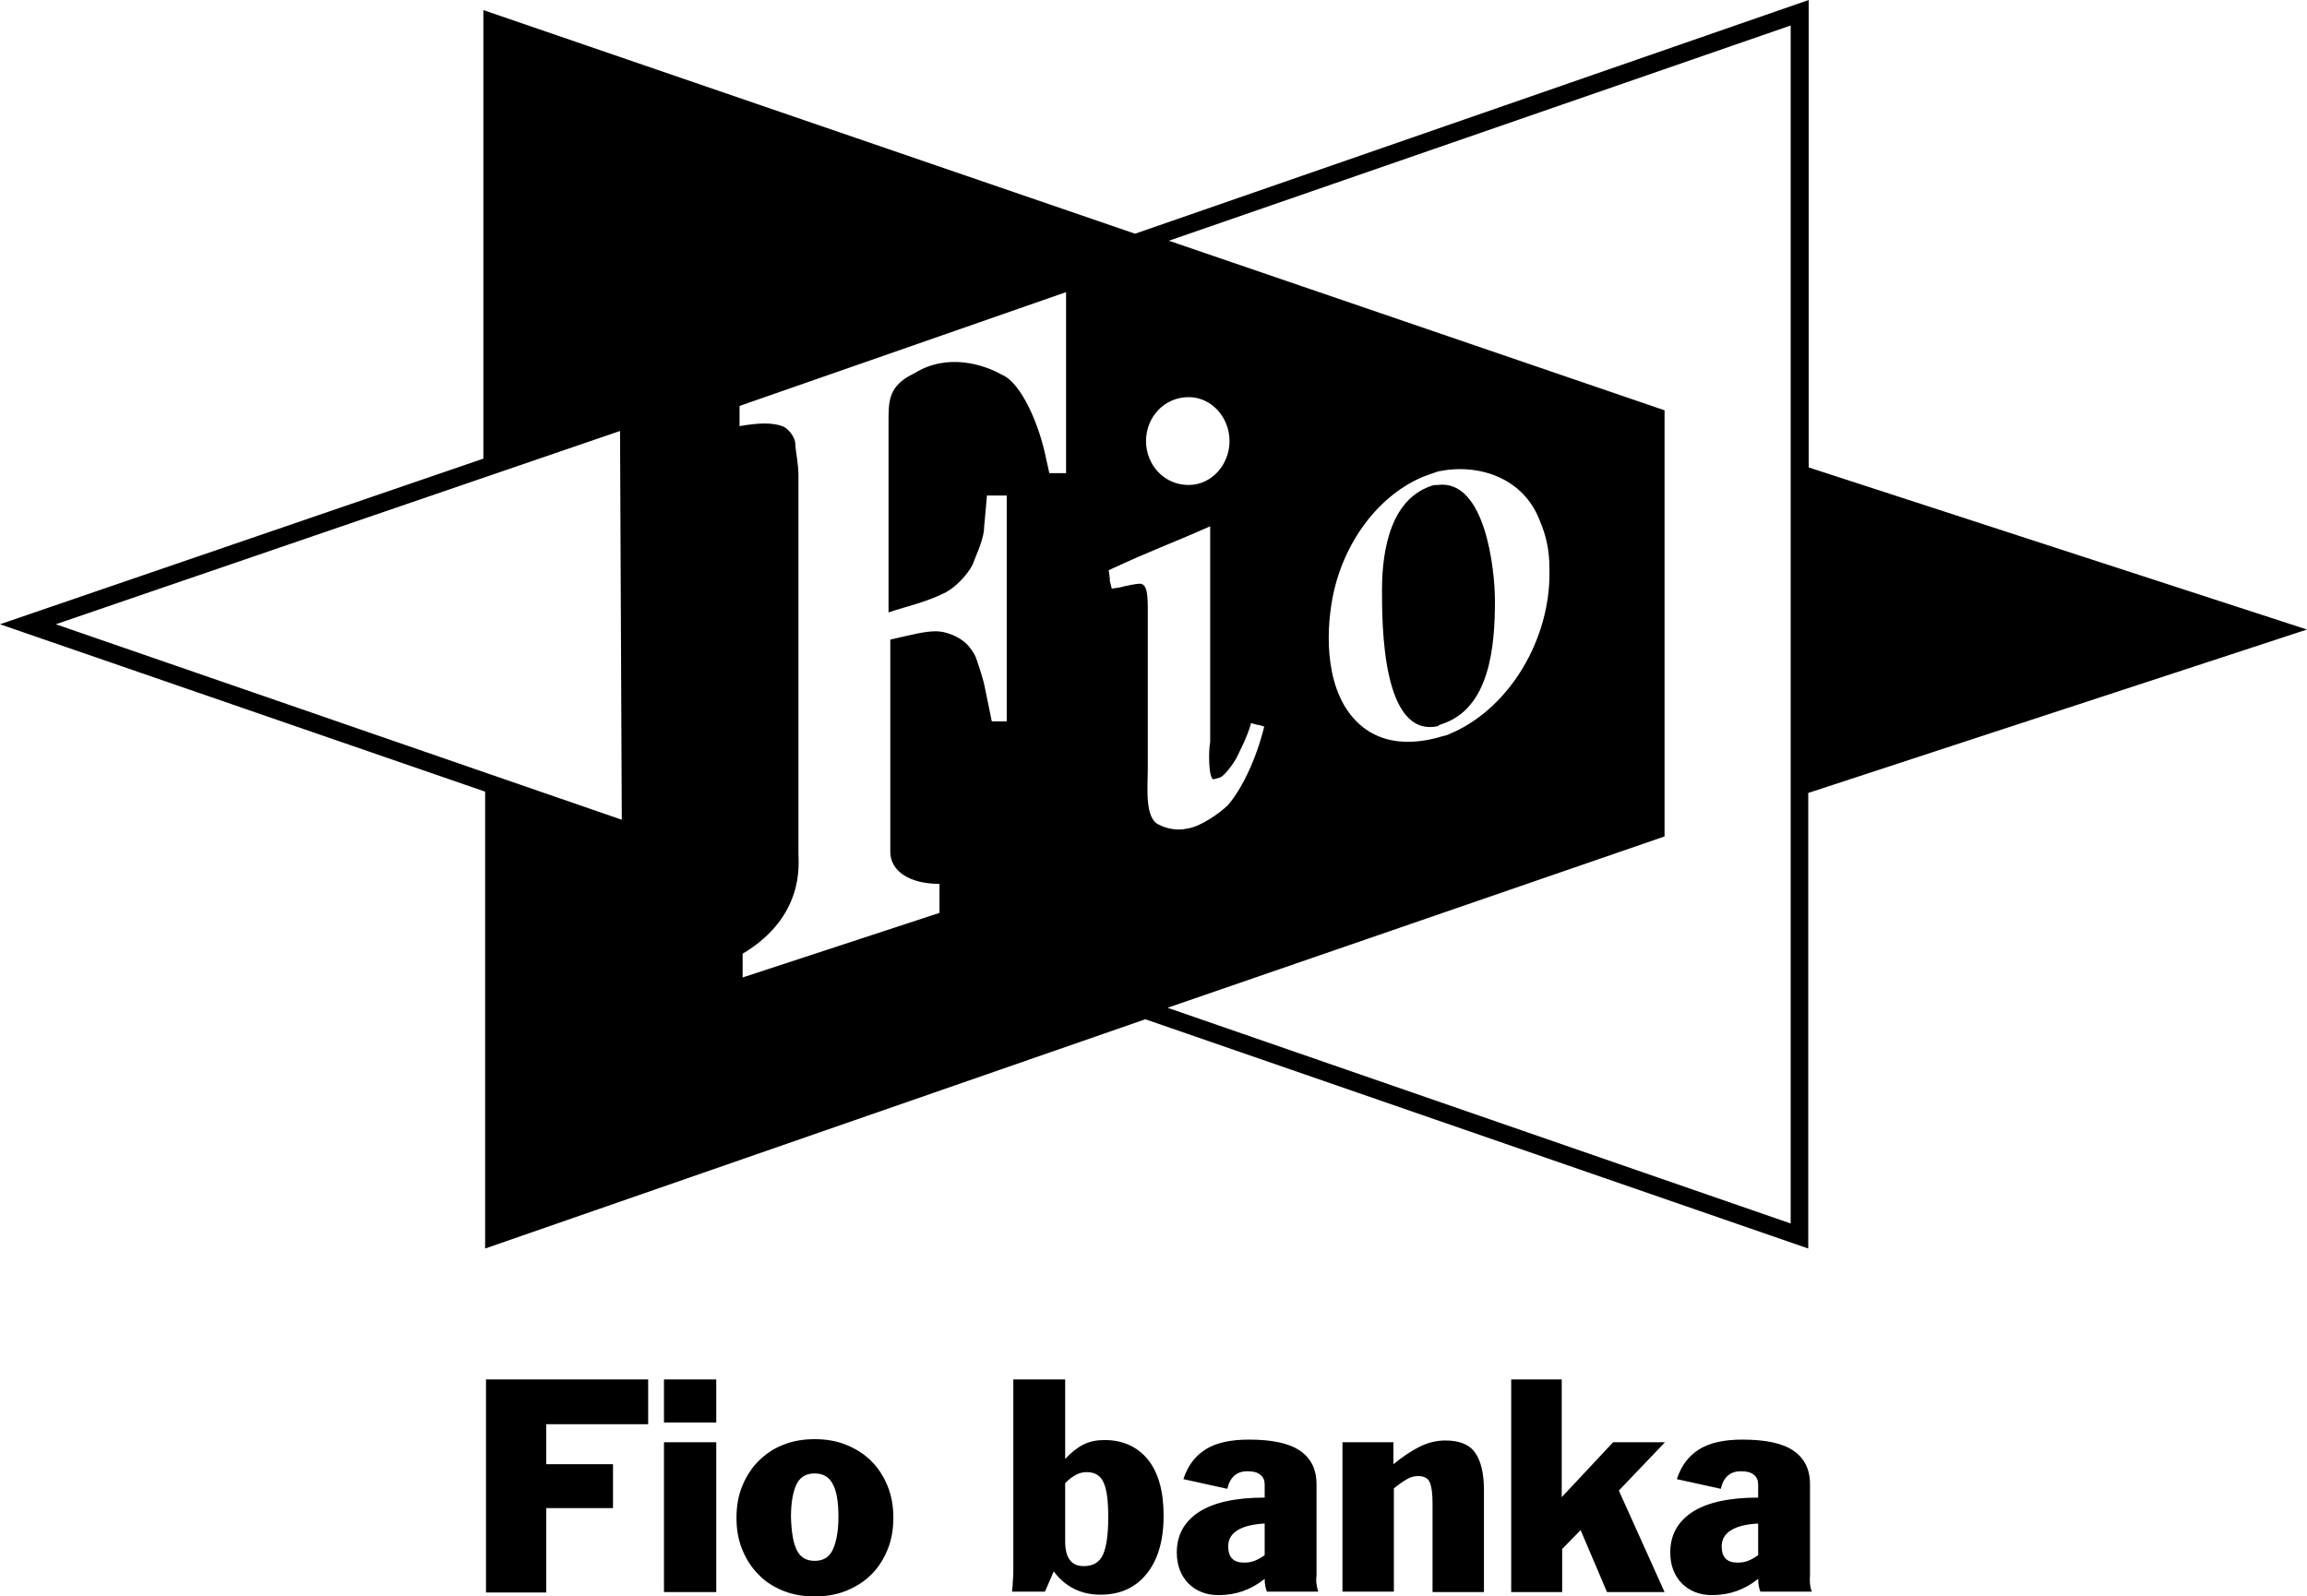 <svg xmlns="http://www.w3.org/2000/svg" viewBox="0 0 525 363.4"><path d="M327.2 165.3c.4-.4.7-.4.7-.4 11.2-3.5 12.3-17.8 12.3-28.2 0-7-2.2-27.8-13.1-26.3h-.7c-9.7 2.7-11.9 14.3-11.9 23.9 0 7.8 0 33.7 12.7 31z"/><path d="M411.6 106.4V0L258.3 53.2 110 2.3v102.1L0 142.1l110.4 38.1v104l150-52.1.2-.1 150.9 52.2V180.5L525 143.3l-113.4-36.9zm-141.1-16c5.2 0 9.3 4.6 9.3 10s-4.1 10-9.3 10c-5.6 0-9.7-4.6-9.7-10s4.1-10 9.7-10zM12.7 142.1l128.4-44 .4 88.5-128.8-44.5zm229.8-34.4h-3.7l-.7-3.1c-1.5-7.7-5.6-17.4-10.1-19.3-4.1-2.3-12.3-5-19.8-.4l-1.5.8c-4.5 2.7-4.5 5.8-4.5 10.4v43.3c4.5-1.5 8.6-2.3 13.1-4.6 2.2-1.2 4.8-3.9 6-6.2.7-1.9 2.2-5 2.6-7.7 0-.8.4-4.3.7-8.1h4.5v51.4h-3.4l-1.5-7.3c-.4-2.3-1.5-5.4-1.9-6.6-.4-1.5-1.9-3.5-3-4.3-1.5-1.2-4.1-2.3-6.3-2.3-2.6 0-5.6.8-10.4 1.9v48.3c0 4.2 4.1 7.3 11.2 7.3v6.6L169 222.5v-5.4c14.2-8.5 12.7-20.5 12.7-22.8v-86.1c0-2.7-.7-5.8-.7-7 0-1.9-1.9-3.9-3-4.2-2.2-.8-5.2-.8-9.7 0v-4.6l74.3-25.9v41.2zm18.7 67.3v-35.5c0-3.9 0-7-2.2-6.6-.4 0-2.6.4-4.1.8l-1.9.3c-.2-.9-.4-1.6-.5-2-.2-.5-.5-2.1 0 0 .1.4.2.2-.2-2.2 10.8-5 12.7-5.4 23.1-10v49.1c-.4 1.9-.4 8.1.7 8.5l1.5-.4c1.1-.4 3-3.1 3.7-4.3.7-1.5 2.6-5 3.4-8.1 4.1 1.2-.7-.4 3 .8-1.9 7.7-5.2 14.3-8.2 17.8-1.9 1.9-6.3 5-9.3 5.4-3.4.8-6.3-.8-6.3-.8-3.5-1.3-2.7-8.6-2.7-12.8zm146.3 103.5l-141.8-49.1 113.1-39v-97L266 54.8l141.5-49v272.7zM303 137.5c1.9-12.4 9.7-24.3 20.9-29 1.1-.4 2.2-.8 3.4-1.2 9.3-1.9 19.4 1.5 23.1 11.2 1.5 3.5 2.2 6.9 2.2 10.8v2.3c-.4 15.1-9.7 30.1-22.8 35.5-.7.4-1.5.4-2.6.8-5.6 1.5-11.6 1.5-16.4-1.9-8.6-6.1-9.3-19.2-7.8-28.5z"/><g><path d="M110.7 314h36.8v10.2h-23.2v9.1h15.2v10h-15.2v19.2h-13.7V314zM151.1 314H163v9.8h-11.9V314zm0 14.3H163v34.1h-11.9v-34.1zM168.9 338.3c.9-2.2 2.1-4.1 3.7-5.7 1.6-1.6 3.5-2.9 5.6-3.7 2.2-.9 4.6-1.3 7.2-1.3 2.6 0 5 .4 7.2 1.3s4.1 2.1 5.7 3.7c1.6 1.6 2.8 3.5 3.7 5.7.9 2.2 1.3 4.6 1.3 7.2 0 2.6-.4 5-1.3 7.2s-2.1 4.1-3.7 5.7c-1.6 1.6-3.5 2.8-5.7 3.7-2.2.9-4.6 1.3-7.2 1.3-2.6 0-5-.4-7.2-1.3s-4.1-2.1-5.6-3.7c-1.6-1.6-2.8-3.5-3.7-5.7-.9-2.2-1.3-4.6-1.3-7.2 0-2.6.4-5 1.3-7.2zm12.4 14.5c.8 1.7 2.2 2.5 4.1 2.5 1.9 0 3.3-.8 4.1-2.5.8-1.7 1.3-4.2 1.3-7.5 0-3.4-.4-5.9-1.3-7.5-.8-1.6-2.2-2.4-4.1-2.4-1.9 0-3.3.8-4.1 2.4-.8 1.6-1.3 4.1-1.3 7.5.1 3.4.5 5.9 1.3 7.5zM230.5 359.7c.1-.8.1-1.6.1-2.3V314h11.8v18.1c1.4-1.5 2.8-2.6 4.2-3.3 1.4-.7 3-1 4.8-1 4.1 0 7.4 1.5 9.8 4.4 2.4 3 3.6 7.2 3.6 12.8 0 5.7-1.3 10.1-3.9 13.3-2.6 3.2-6.1 4.7-10.5 4.7s-8-1.8-10.6-5.3l-2 4.6h-7.5c.1-.9.2-1.8.2-2.6zm16.1-3.2c2.2 0 3.6-.9 4.4-2.6.8-1.8 1.2-4.6 1.2-8.5 0-3.6-.3-6.2-1-7.8-.7-1.7-2-2.5-3.9-2.5-.8 0-1.7.2-2.4.6-.8.4-1.6 1-2.5 1.9v13.3c0 3.7 1.4 5.6 4.2 5.6zM299.6 360.6c.1.6.2 1.2.4 1.7h-11.7c-.3-.8-.5-1.7-.5-2.9-3.1 2.5-6.6 3.7-10.5 3.7-2.8 0-5.1-.9-6.9-2.7-1.7-1.8-2.6-4.1-2.6-7 0-4 1.7-7 5-9.2 3.4-2.2 8.4-3.3 15-3.3v-3c0-.9-.3-1.7-1-2.2-.7-.6-1.7-.8-2.9-.8s-2.2.3-3 1c-.8.7-1.3 1.7-1.6 3l-10-2.2c1-3.1 2.7-5.3 5.1-6.8 2.4-1.5 5.7-2.2 9.8-2.2 5.2 0 9.1.8 11.6 2.5s3.8 4.2 3.8 7.7v20.8c-.1.7-.1 1.3 0 1.9zm-11.8-13.8c-5.5.3-8.3 2.1-8.3 5.2 0 2.5 1.2 3.7 3.6 3.7.8 0 1.6-.1 2.4-.4.7-.3 1.5-.7 2.3-1.3v-7.2zM305.4 328.3h11.7v5c2.2-1.8 4.2-3.1 6-4 1.8-.9 3.8-1.4 5.8-1.4 3.2 0 5.5.9 6.8 2.8 1.3 1.8 2 4.7 2 8.5v23.2H326v-20.3c0-2.1-.2-3.6-.6-4.6-.4-1-1.3-1.5-2.7-1.5-.8 0-1.7.2-2.5.7-.9.5-1.9 1.2-3 2.1v23.5h-11.7v-34zM343.8 314h11.6v26.8l11.7-12.5h11.8l-10.5 11 10.4 23.1h-13.1l-6-14.1-4.2 4.3v9.8h-11.6V314zM411.9 360.6c.1.6.2 1.2.4 1.7h-11.7c-.3-.8-.5-1.7-.5-2.9-3.1 2.5-6.6 3.7-10.5 3.7-2.8 0-5.1-.9-6.9-2.7-1.7-1.8-2.6-4.1-2.6-7 0-4 1.7-7 5-9.2 3.4-2.2 8.4-3.3 15-3.3v-3c0-.9-.3-1.7-1-2.2-.7-.6-1.7-.8-2.9-.8s-2.2.3-3 1c-.8.7-1.3 1.7-1.6 3l-10-2.2c1-3.1 2.7-5.3 5.1-6.8 2.4-1.5 5.7-2.2 9.8-2.2 5.2 0 9.1.8 11.6 2.5s3.8 4.2 3.8 7.7v20.8c-.1.7 0 1.3 0 1.9zm-11.8-13.8c-5.5.3-8.3 2.1-8.3 5.2 0 2.5 1.2 3.7 3.6 3.7.8 0 1.6-.1 2.4-.4.7-.3 1.5-.7 2.3-1.3v-7.2z"/></g></svg>